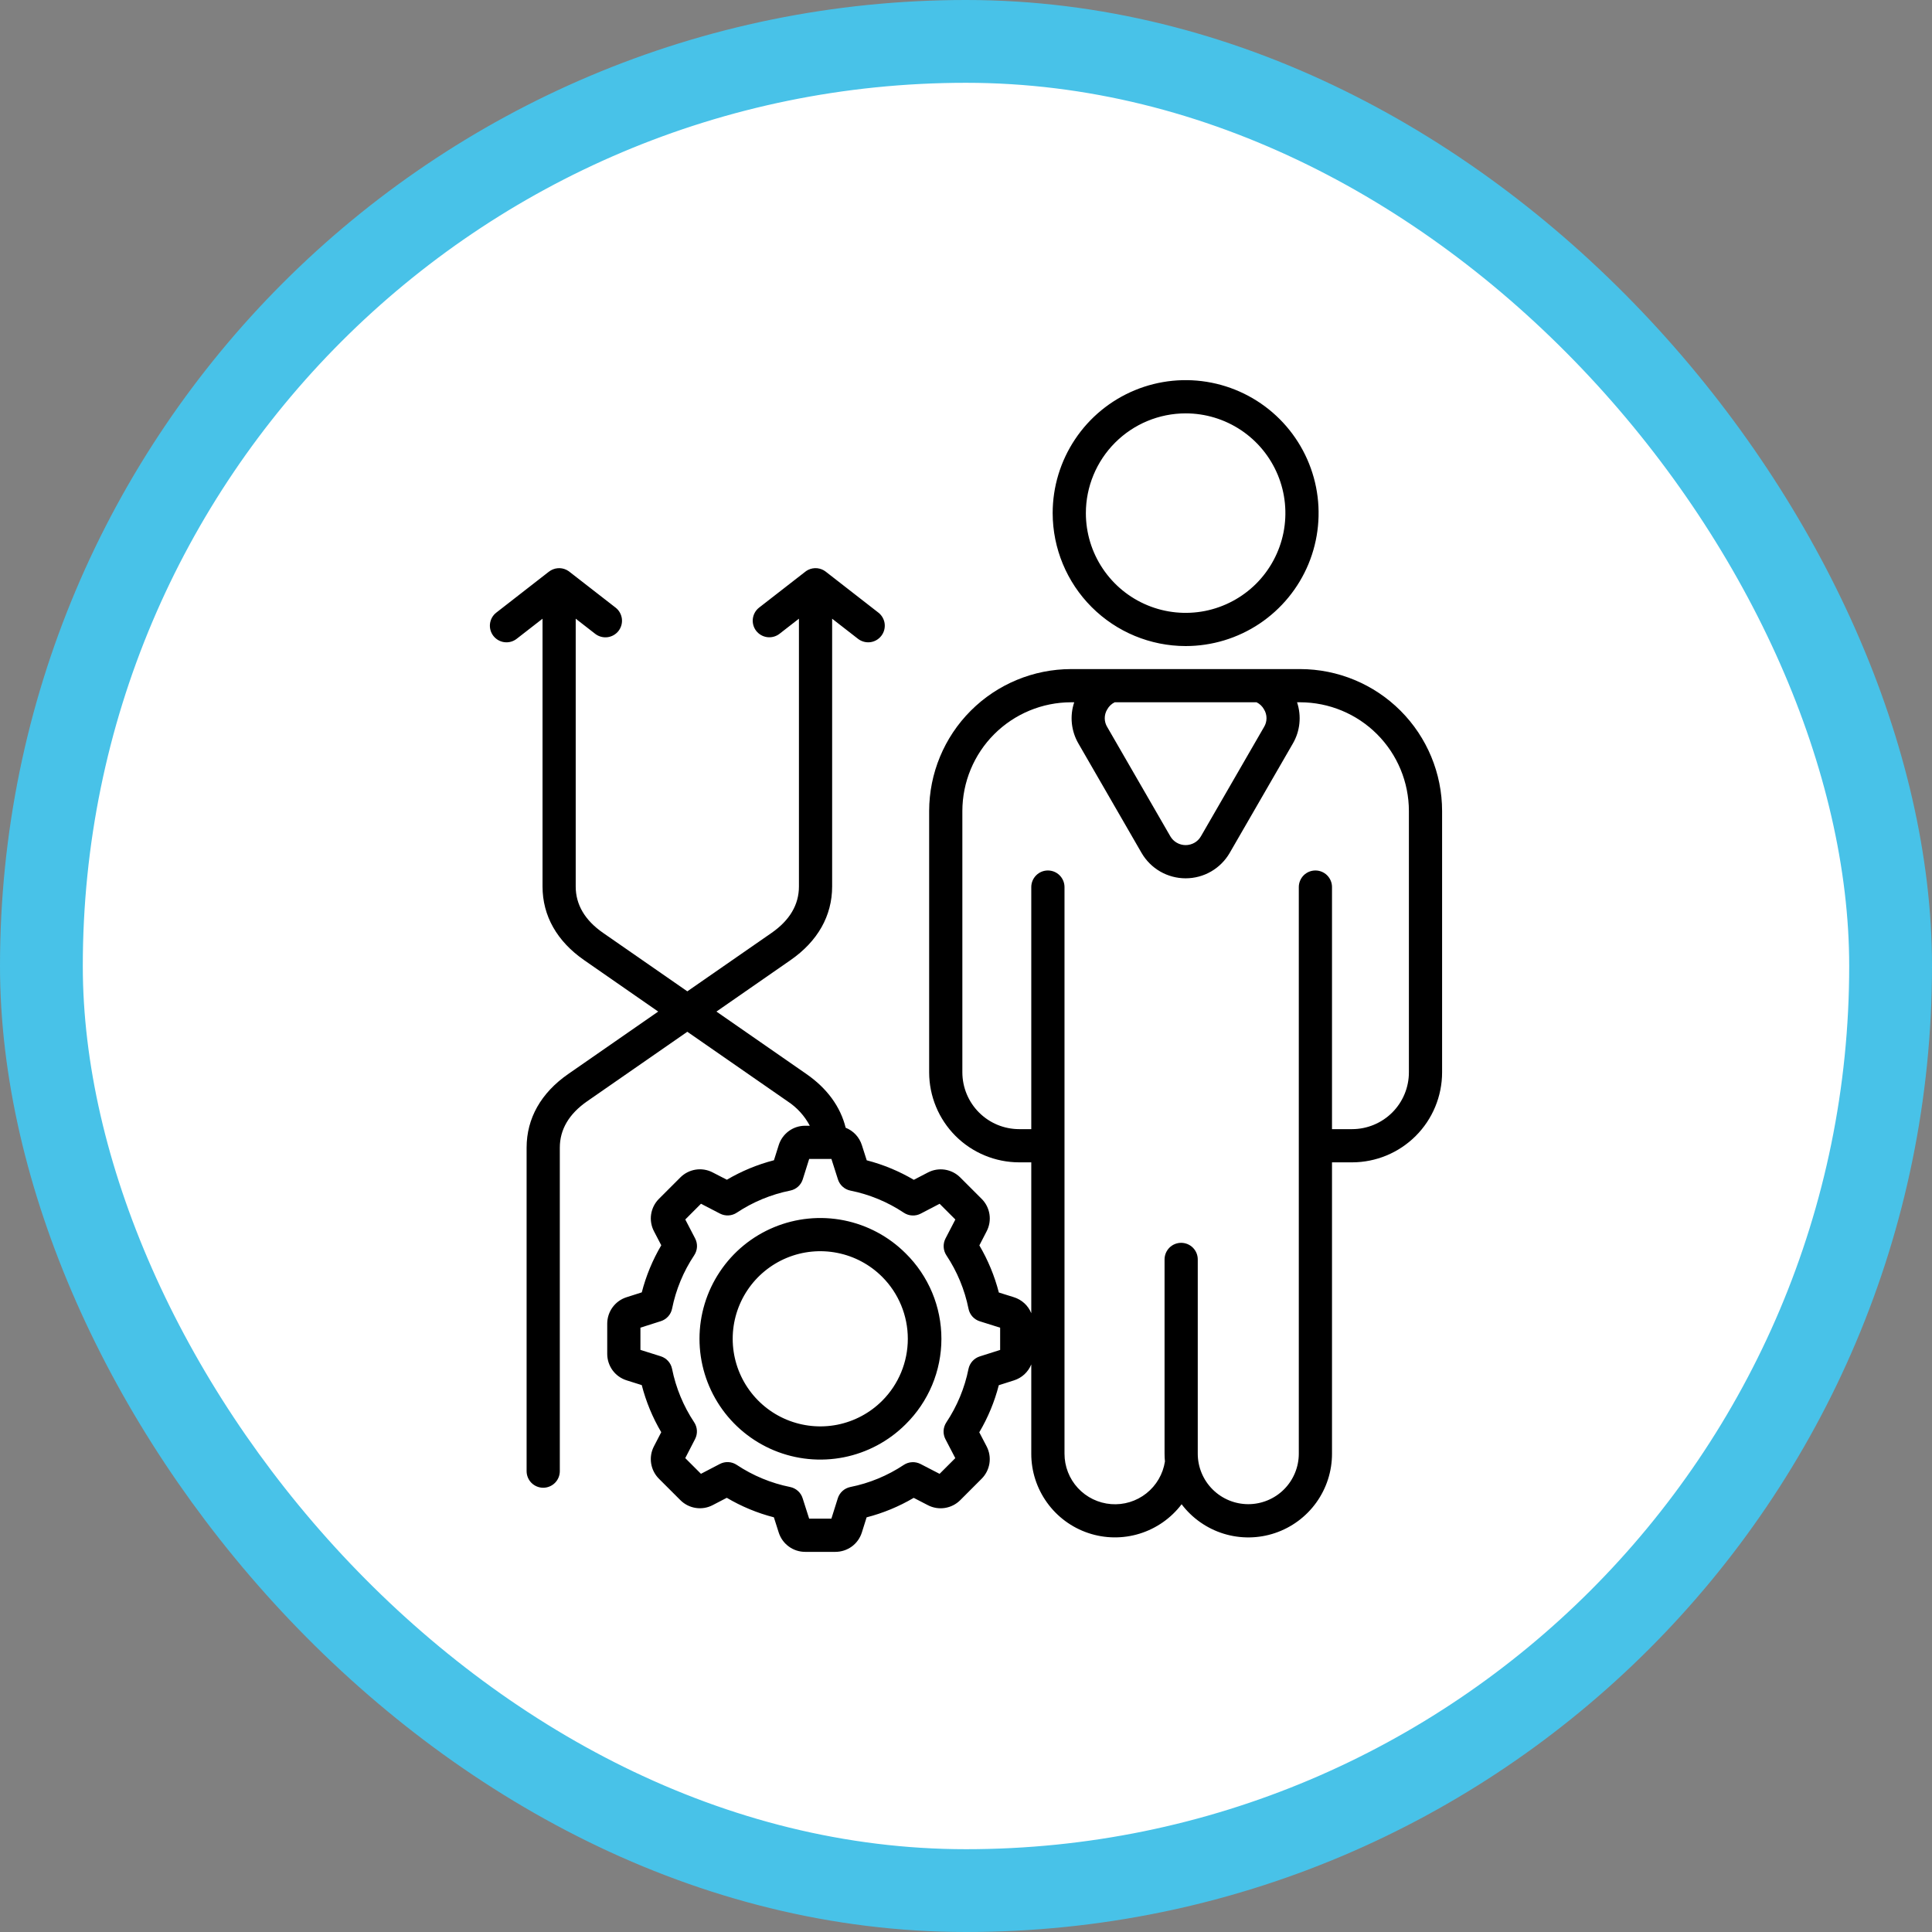 <svg xmlns="http://www.w3.org/2000/svg" width="70" height="70" viewBox="0 0 70 70" fill="none"><rect x="0" y="0" width="70" height="70" fill="#808080" stroke="none"/><rect x="1.5" y="1.5" width="67" height="67" rx="33.5" fill="white"></rect><rect x="1.5" y="1.5" width="67" height="67" rx="33.5" stroke="#48C2E8" stroke-width="3"></rect><path d="M47.108 24.242H38.807C37.444 24.244 36.137 24.786 35.173 25.75C34.209 26.714 33.667 28.021 33.665 29.384V38.853C33.666 39.718 34.01 40.547 34.621 41.158C35.233 41.769 36.062 42.113 36.926 42.114H37.365V47.58C37.31 47.443 37.224 47.32 37.116 47.22C37.007 47.12 36.877 47.045 36.736 47.001L36.19 46.83C36.035 46.23 35.798 45.656 35.484 45.123L35.749 44.61C35.847 44.421 35.883 44.205 35.85 43.993C35.817 43.782 35.718 43.587 35.566 43.436L34.793 42.663C34.642 42.511 34.446 42.412 34.234 42.379C34.023 42.347 33.806 42.383 33.617 42.483L33.109 42.747C32.576 42.433 32.002 42.195 31.403 42.04L31.227 41.49C31.182 41.348 31.106 41.218 31.005 41.109C30.903 41 30.778 40.915 30.64 40.86C30.453 40.101 29.969 39.434 29.217 38.913L25.958 36.651L28.64 34.789C29.628 34.104 30.15 33.181 30.15 32.119V22.417L31.086 23.145C31.212 23.243 31.372 23.287 31.53 23.268C31.689 23.248 31.832 23.166 31.93 23.04C32.029 22.914 32.072 22.755 32.053 22.596C32.033 22.438 31.951 22.294 31.825 22.196L29.918 20.712C29.916 20.71 29.913 20.709 29.911 20.707C29.892 20.692 29.872 20.679 29.851 20.667L29.847 20.664C29.825 20.652 29.802 20.641 29.778 20.631C29.773 20.629 29.767 20.627 29.762 20.625C29.742 20.618 29.723 20.611 29.703 20.606C29.698 20.605 29.693 20.603 29.688 20.602C29.664 20.596 29.64 20.592 29.616 20.589C29.61 20.589 29.605 20.589 29.599 20.588C29.579 20.587 29.559 20.586 29.539 20.586C29.533 20.586 29.527 20.586 29.521 20.586C29.496 20.587 29.471 20.59 29.446 20.594C29.444 20.594 29.442 20.595 29.44 20.595C29.417 20.6 29.394 20.605 29.372 20.612C29.367 20.614 29.361 20.616 29.356 20.617C29.332 20.626 29.308 20.635 29.285 20.646H29.284C29.262 20.657 29.24 20.67 29.218 20.684C29.212 20.688 29.206 20.693 29.2 20.697C29.194 20.701 29.186 20.706 29.18 20.712L27.5 22.018C27.376 22.116 27.296 22.26 27.277 22.417C27.258 22.574 27.302 22.733 27.399 22.858C27.497 22.983 27.639 23.064 27.796 23.085C27.953 23.105 28.112 23.063 28.238 22.968L28.947 22.416V32.119C28.947 32.778 28.613 33.344 27.955 33.801L24.903 35.918L21.852 33.801C21.193 33.344 20.859 32.778 20.859 32.12V22.416L21.569 22.968C21.695 23.064 21.854 23.107 22.011 23.087C22.169 23.067 22.312 22.985 22.41 22.86C22.507 22.734 22.551 22.575 22.532 22.418C22.512 22.26 22.432 22.116 22.307 22.018L20.627 20.712C20.62 20.706 20.613 20.702 20.606 20.697C20.599 20.692 20.594 20.688 20.589 20.685C20.546 20.656 20.499 20.634 20.45 20.617L20.435 20.612C20.412 20.605 20.389 20.599 20.365 20.595C20.363 20.595 20.362 20.594 20.361 20.594C20.336 20.59 20.311 20.587 20.285 20.586C20.28 20.586 20.274 20.586 20.269 20.586C20.248 20.586 20.227 20.587 20.206 20.588C20.201 20.588 20.197 20.589 20.192 20.59C20.167 20.592 20.143 20.596 20.118 20.602C20.114 20.603 20.11 20.605 20.106 20.606C20.085 20.611 20.064 20.618 20.044 20.626C20.039 20.627 20.035 20.629 20.03 20.631C20.006 20.641 19.983 20.652 19.96 20.665L19.958 20.666C19.936 20.679 19.916 20.692 19.896 20.708C19.893 20.709 19.891 20.711 19.889 20.712L17.982 22.196C17.919 22.244 17.867 22.305 17.828 22.373C17.789 22.442 17.764 22.518 17.754 22.596C17.744 22.675 17.75 22.754 17.771 22.83C17.792 22.907 17.828 22.978 17.876 23.04C17.925 23.102 17.985 23.155 18.054 23.194C18.123 23.233 18.198 23.258 18.277 23.268C18.355 23.277 18.435 23.272 18.511 23.251C18.587 23.23 18.658 23.194 18.721 23.145L19.657 22.417V32.12C19.657 33.181 20.179 34.104 21.166 34.789L23.848 36.651L20.59 38.912C19.602 39.597 19.08 40.52 19.08 41.582V53.302C19.08 53.462 19.143 53.615 19.256 53.728C19.369 53.84 19.522 53.904 19.681 53.904C19.841 53.904 19.994 53.84 20.107 53.728C20.22 53.615 20.283 53.462 20.283 53.302V41.582C20.283 40.923 20.617 40.357 21.276 39.9L24.903 37.383L28.531 39.9C28.872 40.122 29.151 40.428 29.341 40.788H29.174C28.96 40.787 28.751 40.855 28.578 40.982C28.406 41.109 28.278 41.287 28.214 41.492L28.042 42.038C27.443 42.193 26.869 42.43 26.336 42.744L25.823 42.48C25.634 42.381 25.418 42.345 25.206 42.378C24.995 42.411 24.8 42.51 24.649 42.662L23.876 43.435C23.724 43.586 23.625 43.782 23.592 43.994C23.559 44.206 23.596 44.422 23.695 44.612L23.959 45.119C23.645 45.652 23.407 46.226 23.253 46.825L22.702 47.001C22.498 47.065 22.321 47.193 22.195 47.365C22.069 47.538 22.001 47.746 22.001 47.959V49.053C22.001 49.267 22.069 49.476 22.195 49.649C22.322 49.822 22.501 49.949 22.706 50.013L23.252 50.185C23.406 50.784 23.644 51.359 23.958 51.892L23.693 52.404C23.594 52.594 23.559 52.81 23.592 53.021C23.625 53.232 23.724 53.427 23.875 53.578L24.649 54.351C24.8 54.503 24.996 54.603 25.207 54.635C25.419 54.668 25.636 54.632 25.825 54.532L26.333 54.268C26.866 54.583 27.44 54.821 28.039 54.975L28.214 55.525C28.279 55.729 28.406 55.907 28.579 56.033C28.751 56.16 28.96 56.227 29.173 56.227H30.267C30.481 56.227 30.69 56.159 30.863 56.033C31.036 55.906 31.163 55.727 31.227 55.523L31.399 54.976C31.998 54.822 32.573 54.584 33.106 54.27L33.618 54.535C33.808 54.634 34.024 54.669 34.235 54.636C34.446 54.603 34.641 54.504 34.792 54.353L35.565 53.579C35.717 53.428 35.816 53.232 35.849 53.021C35.882 52.809 35.845 52.593 35.746 52.403L35.481 51.895C35.796 51.362 36.034 50.788 36.188 50.189L36.738 50.014C36.879 49.969 37.008 49.895 37.116 49.795C37.224 49.695 37.309 49.572 37.365 49.436V52.669C37.364 53.304 37.563 53.923 37.934 54.439C38.304 54.955 38.827 55.342 39.429 55.544C40.031 55.747 40.681 55.755 41.288 55.568C41.895 55.381 42.428 55.008 42.812 54.502C43.196 55.008 43.729 55.382 44.336 55.569C44.943 55.756 45.594 55.748 46.196 55.545C46.798 55.343 47.321 54.956 47.692 54.44C48.063 53.924 48.262 53.304 48.261 52.669V42.114H48.99C49.854 42.113 50.683 41.769 51.294 41.158C51.906 40.547 52.249 39.718 52.25 38.853V29.384C52.249 28.021 51.706 26.714 50.743 25.75C49.779 24.786 48.472 24.244 47.108 24.242ZM36.237 48.911L35.497 49.146C35.395 49.179 35.303 49.238 35.232 49.318C35.16 49.398 35.111 49.495 35.09 49.6C34.951 50.291 34.679 50.948 34.288 51.535C34.229 51.625 34.194 51.729 34.188 51.836C34.183 51.944 34.206 52.051 34.256 52.146L34.612 52.831L34.043 53.4L33.354 53.044C33.258 52.995 33.152 52.972 33.045 52.978C32.938 52.983 32.834 53.018 32.745 53.077C32.158 53.467 31.5 53.739 30.809 53.877C30.704 53.899 30.606 53.948 30.526 54.02C30.446 54.092 30.387 54.184 30.355 54.286L30.123 55.023H29.317L29.081 54.284C29.049 54.182 28.99 54.09 28.91 54.019C28.83 53.947 28.733 53.898 28.628 53.877C27.937 53.738 27.279 53.465 26.693 53.075C26.603 53.015 26.499 52.981 26.392 52.975C26.284 52.969 26.177 52.993 26.082 53.042L25.397 53.399L24.828 52.83L25.184 52.14C25.233 52.045 25.256 51.938 25.25 51.831C25.244 51.724 25.21 51.621 25.151 51.532C24.761 50.945 24.489 50.287 24.35 49.596C24.329 49.491 24.28 49.393 24.208 49.313C24.136 49.233 24.044 49.174 23.941 49.141L23.204 48.909V48.104L23.944 47.868C24.046 47.836 24.138 47.776 24.209 47.697C24.281 47.617 24.33 47.519 24.351 47.414C24.49 46.723 24.762 46.066 25.153 45.48C25.212 45.39 25.247 45.286 25.253 45.178C25.258 45.071 25.235 44.964 25.185 44.869L24.829 44.184L25.398 43.614L26.087 43.971C26.182 44.02 26.289 44.043 26.396 44.037C26.503 44.031 26.607 43.997 26.696 43.937C27.283 43.547 27.941 43.276 28.631 43.137C28.737 43.116 28.835 43.067 28.915 42.995C28.995 42.923 29.054 42.831 29.086 42.728L29.318 41.991H30.124L30.36 42.731C30.392 42.833 30.451 42.925 30.531 42.996C30.611 43.068 30.708 43.117 30.813 43.138C31.504 43.277 32.161 43.549 32.748 43.94C32.838 43.999 32.942 44.034 33.049 44.039C33.157 44.045 33.264 44.022 33.359 43.972L34.044 43.615L34.614 44.185L34.257 44.874C34.208 44.969 34.185 45.076 34.191 45.183C34.197 45.29 34.231 45.394 34.29 45.483C34.68 46.07 34.952 46.727 35.091 47.418C35.112 47.524 35.161 47.622 35.233 47.702C35.305 47.782 35.397 47.841 35.5 47.873L36.237 48.105L36.237 48.911ZM45.797 25.701C45.857 25.797 45.888 25.909 45.888 26.022C45.888 26.135 45.857 26.246 45.797 26.343L43.513 30.299C43.457 30.397 43.376 30.478 43.279 30.534C43.181 30.59 43.07 30.62 42.958 30.62C42.845 30.62 42.734 30.59 42.637 30.534C42.539 30.478 42.458 30.397 42.402 30.299L40.118 26.343C40.058 26.246 40.027 26.135 40.027 26.022C40.027 25.909 40.058 25.798 40.118 25.701C40.179 25.59 40.273 25.501 40.387 25.445H45.528C45.642 25.501 45.736 25.59 45.797 25.701ZM51.047 38.853C51.047 39.399 50.83 39.922 50.444 40.308C50.058 40.693 49.535 40.91 48.99 40.911H48.261V32.14C48.261 31.981 48.198 31.828 48.085 31.715C47.972 31.602 47.819 31.539 47.66 31.539C47.5 31.539 47.347 31.602 47.234 31.715C47.122 31.828 47.058 31.981 47.058 32.14V52.669C47.058 53.154 46.865 53.62 46.522 53.963C46.179 54.306 45.713 54.499 45.228 54.499C44.742 54.499 44.277 54.306 43.934 53.963C43.59 53.62 43.397 53.154 43.397 52.669V45.631C43.397 45.472 43.334 45.319 43.221 45.206C43.108 45.093 42.955 45.03 42.796 45.03C42.636 45.03 42.483 45.093 42.37 45.206C42.258 45.319 42.194 45.472 42.194 45.631V52.669C42.194 52.765 42.199 52.859 42.208 52.952C42.137 53.408 41.897 53.821 41.535 54.107C41.173 54.394 40.717 54.533 40.257 54.497C39.797 54.461 39.367 54.253 39.054 53.914C38.741 53.575 38.568 53.13 38.569 52.669V32.14C38.569 31.981 38.505 31.828 38.392 31.715C38.28 31.602 38.127 31.539 37.967 31.539C37.807 31.539 37.654 31.602 37.542 31.715C37.429 31.828 37.365 31.981 37.365 32.14V40.911H36.926C36.38 40.91 35.858 40.694 35.472 40.308C35.086 39.922 34.869 39.399 34.868 38.853V29.384C34.87 28.34 35.285 27.338 36.023 26.6C36.762 25.862 37.763 25.446 38.807 25.445H38.921C38.838 25.692 38.809 25.953 38.836 26.212C38.863 26.47 38.945 26.72 39.076 26.944L41.36 30.901C41.522 31.181 41.755 31.414 42.035 31.576C42.316 31.738 42.634 31.823 42.958 31.823C43.282 31.823 43.6 31.738 43.88 31.576C44.16 31.414 44.393 31.181 44.555 30.901L46.84 26.944C46.971 26.72 47.053 26.47 47.079 26.212C47.106 25.953 47.077 25.692 46.995 25.445H47.108C48.153 25.447 49.154 25.862 49.892 26.6C50.631 27.339 51.046 28.34 51.047 29.384L51.047 38.853ZM42.958 23.408C43.91 23.408 44.842 23.126 45.634 22.597C46.426 22.067 47.044 21.315 47.409 20.434C47.773 19.554 47.869 18.586 47.683 17.651C47.497 16.717 47.038 15.858 46.364 15.184C45.691 14.511 44.832 14.052 43.898 13.866C42.963 13.68 41.995 13.775 41.114 14.14C40.234 14.505 39.481 15.122 38.952 15.915C38.423 16.707 38.14 17.638 38.14 18.591C38.142 19.868 38.65 21.093 39.553 21.996C40.456 22.899 41.681 23.407 42.958 23.408ZM42.958 14.977C43.673 14.977 44.371 15.189 44.966 15.586C45.56 15.983 46.023 16.547 46.297 17.208C46.571 17.868 46.642 18.595 46.503 19.296C46.363 19.997 46.019 20.641 45.514 21.147C45.008 21.652 44.364 21.996 43.663 22.136C42.962 22.275 42.235 22.204 41.575 21.93C40.914 21.657 40.35 21.193 39.953 20.599C39.555 20.005 39.343 19.306 39.343 18.591C39.344 17.633 39.726 16.714 40.403 16.037C41.081 15.359 41.999 14.978 42.958 14.977ZM32.815 45.413C32.203 44.801 31.423 44.384 30.574 44.215C29.725 44.046 28.845 44.133 28.046 44.464C27.246 44.795 26.562 45.356 26.082 46.076C25.601 46.795 25.344 47.642 25.344 48.507C25.344 49.373 25.601 50.219 26.082 50.939C26.562 51.658 27.246 52.219 28.046 52.551C28.845 52.882 29.725 52.968 30.574 52.8C31.423 52.631 32.203 52.214 32.815 51.602C33.225 51.197 33.55 50.716 33.773 50.184C33.995 49.653 34.109 49.083 34.109 48.507C34.109 47.931 33.995 47.361 33.773 46.83C33.55 46.299 33.225 45.817 32.815 45.413ZM31.964 50.751C31.52 51.195 30.955 51.497 30.34 51.62C29.724 51.742 29.086 51.679 28.506 51.439C27.926 51.199 27.431 50.792 27.082 50.27C26.733 49.748 26.547 49.135 26.547 48.507C26.547 47.88 26.733 47.266 27.082 46.744C27.431 46.222 27.926 45.816 28.506 45.575C29.086 45.335 29.724 45.272 30.34 45.395C30.955 45.517 31.52 45.819 31.964 46.263C32.559 46.859 32.892 47.666 32.892 48.507C32.892 49.349 32.559 50.156 31.964 50.751Z" fill="black"></path></svg>